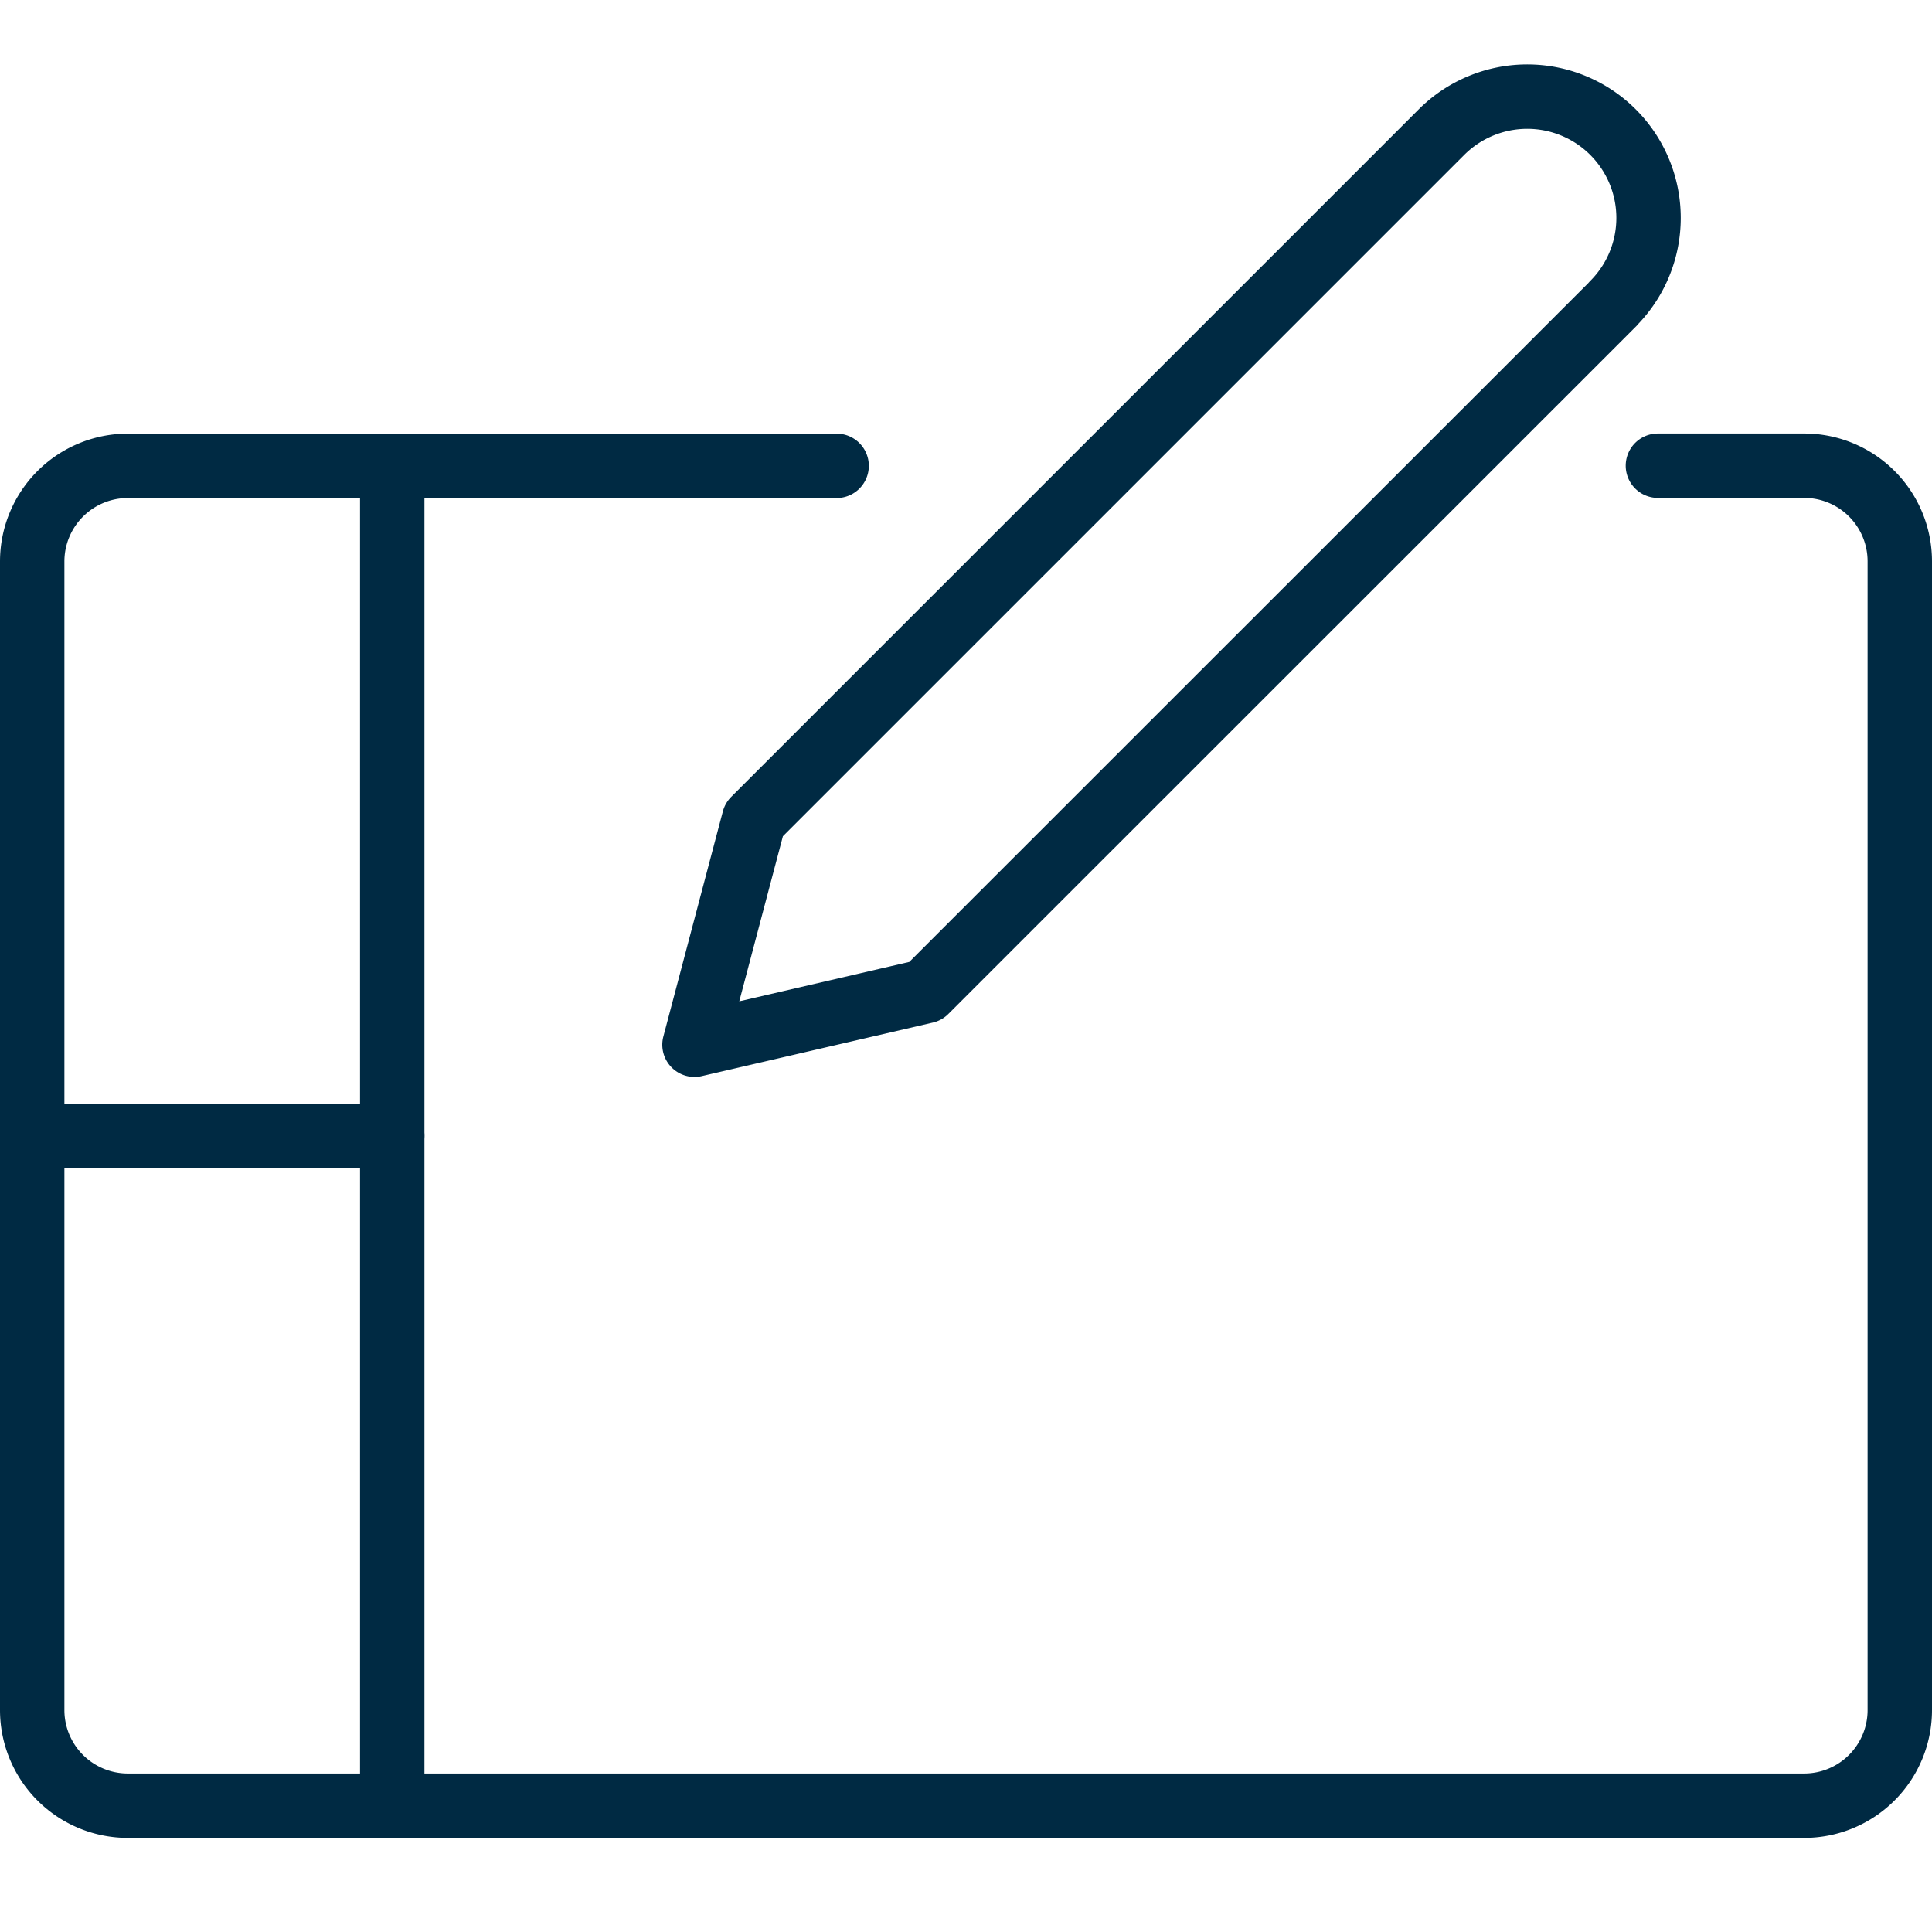 <svg xmlns="http://www.w3.org/2000/svg" xmlns:xlink="http://www.w3.org/1999/xlink" width="60" height="60" viewBox="0 0 60 60">
  <defs>
    <clipPath id="clip-Employee_Benefits">
      <rect width="60" height="60"/>
    </clipPath>
  </defs>
  <g id="Employee_Benefits" data-name="Employee Benefits" clip-path="url(#clip-Employee_Benefits)">
    <g id="Group_19" data-name="Group 19" transform="translate(0 163.208)">
      <path id="Path_46" data-name="Path 46" d="M50.094-153.776a3.768,3.768,0,0,0,0-5.328,3.768,3.768,0,0,0-5.328,0h0l-21.35,21.35-1.848,6.991,7.176-1.662L50.1-153.776Z" fill="none" stroke="#002a43" stroke-linecap="round" stroke-linejoin="round" stroke-width="2"/>
      <g id="Group_18" data-name="Group 18">
        <path id="Path_47" data-name="Path 47" d="M25.982-148.741H3.97A2.97,2.97,0,0,0,1-145.771V-110.1a2.97,2.97,0,0,0,2.97,2.97H56.031A2.97,2.97,0,0,0,59-110.1v-35.675a2.97,2.97,0,0,0-2.969-2.97H51.488" fill="none" stroke="#002a43" stroke-linecap="round" stroke-linejoin="round" stroke-width="2"/>
        <line id="Line_11" data-name="Line 11" y2="41.615" transform="translate(12.181 -148.741)" fill="none" stroke="#002a43" stroke-linecap="round" stroke-linejoin="round" stroke-width="2"/>
        <line id="Line_12" data-name="Line 12" x2="11.181" transform="translate(1 -127.934)" fill="none" stroke="#002a43" stroke-linecap="round" stroke-linejoin="round" stroke-width="2"/>
      </g>
    </g>
  </g>
</svg>
